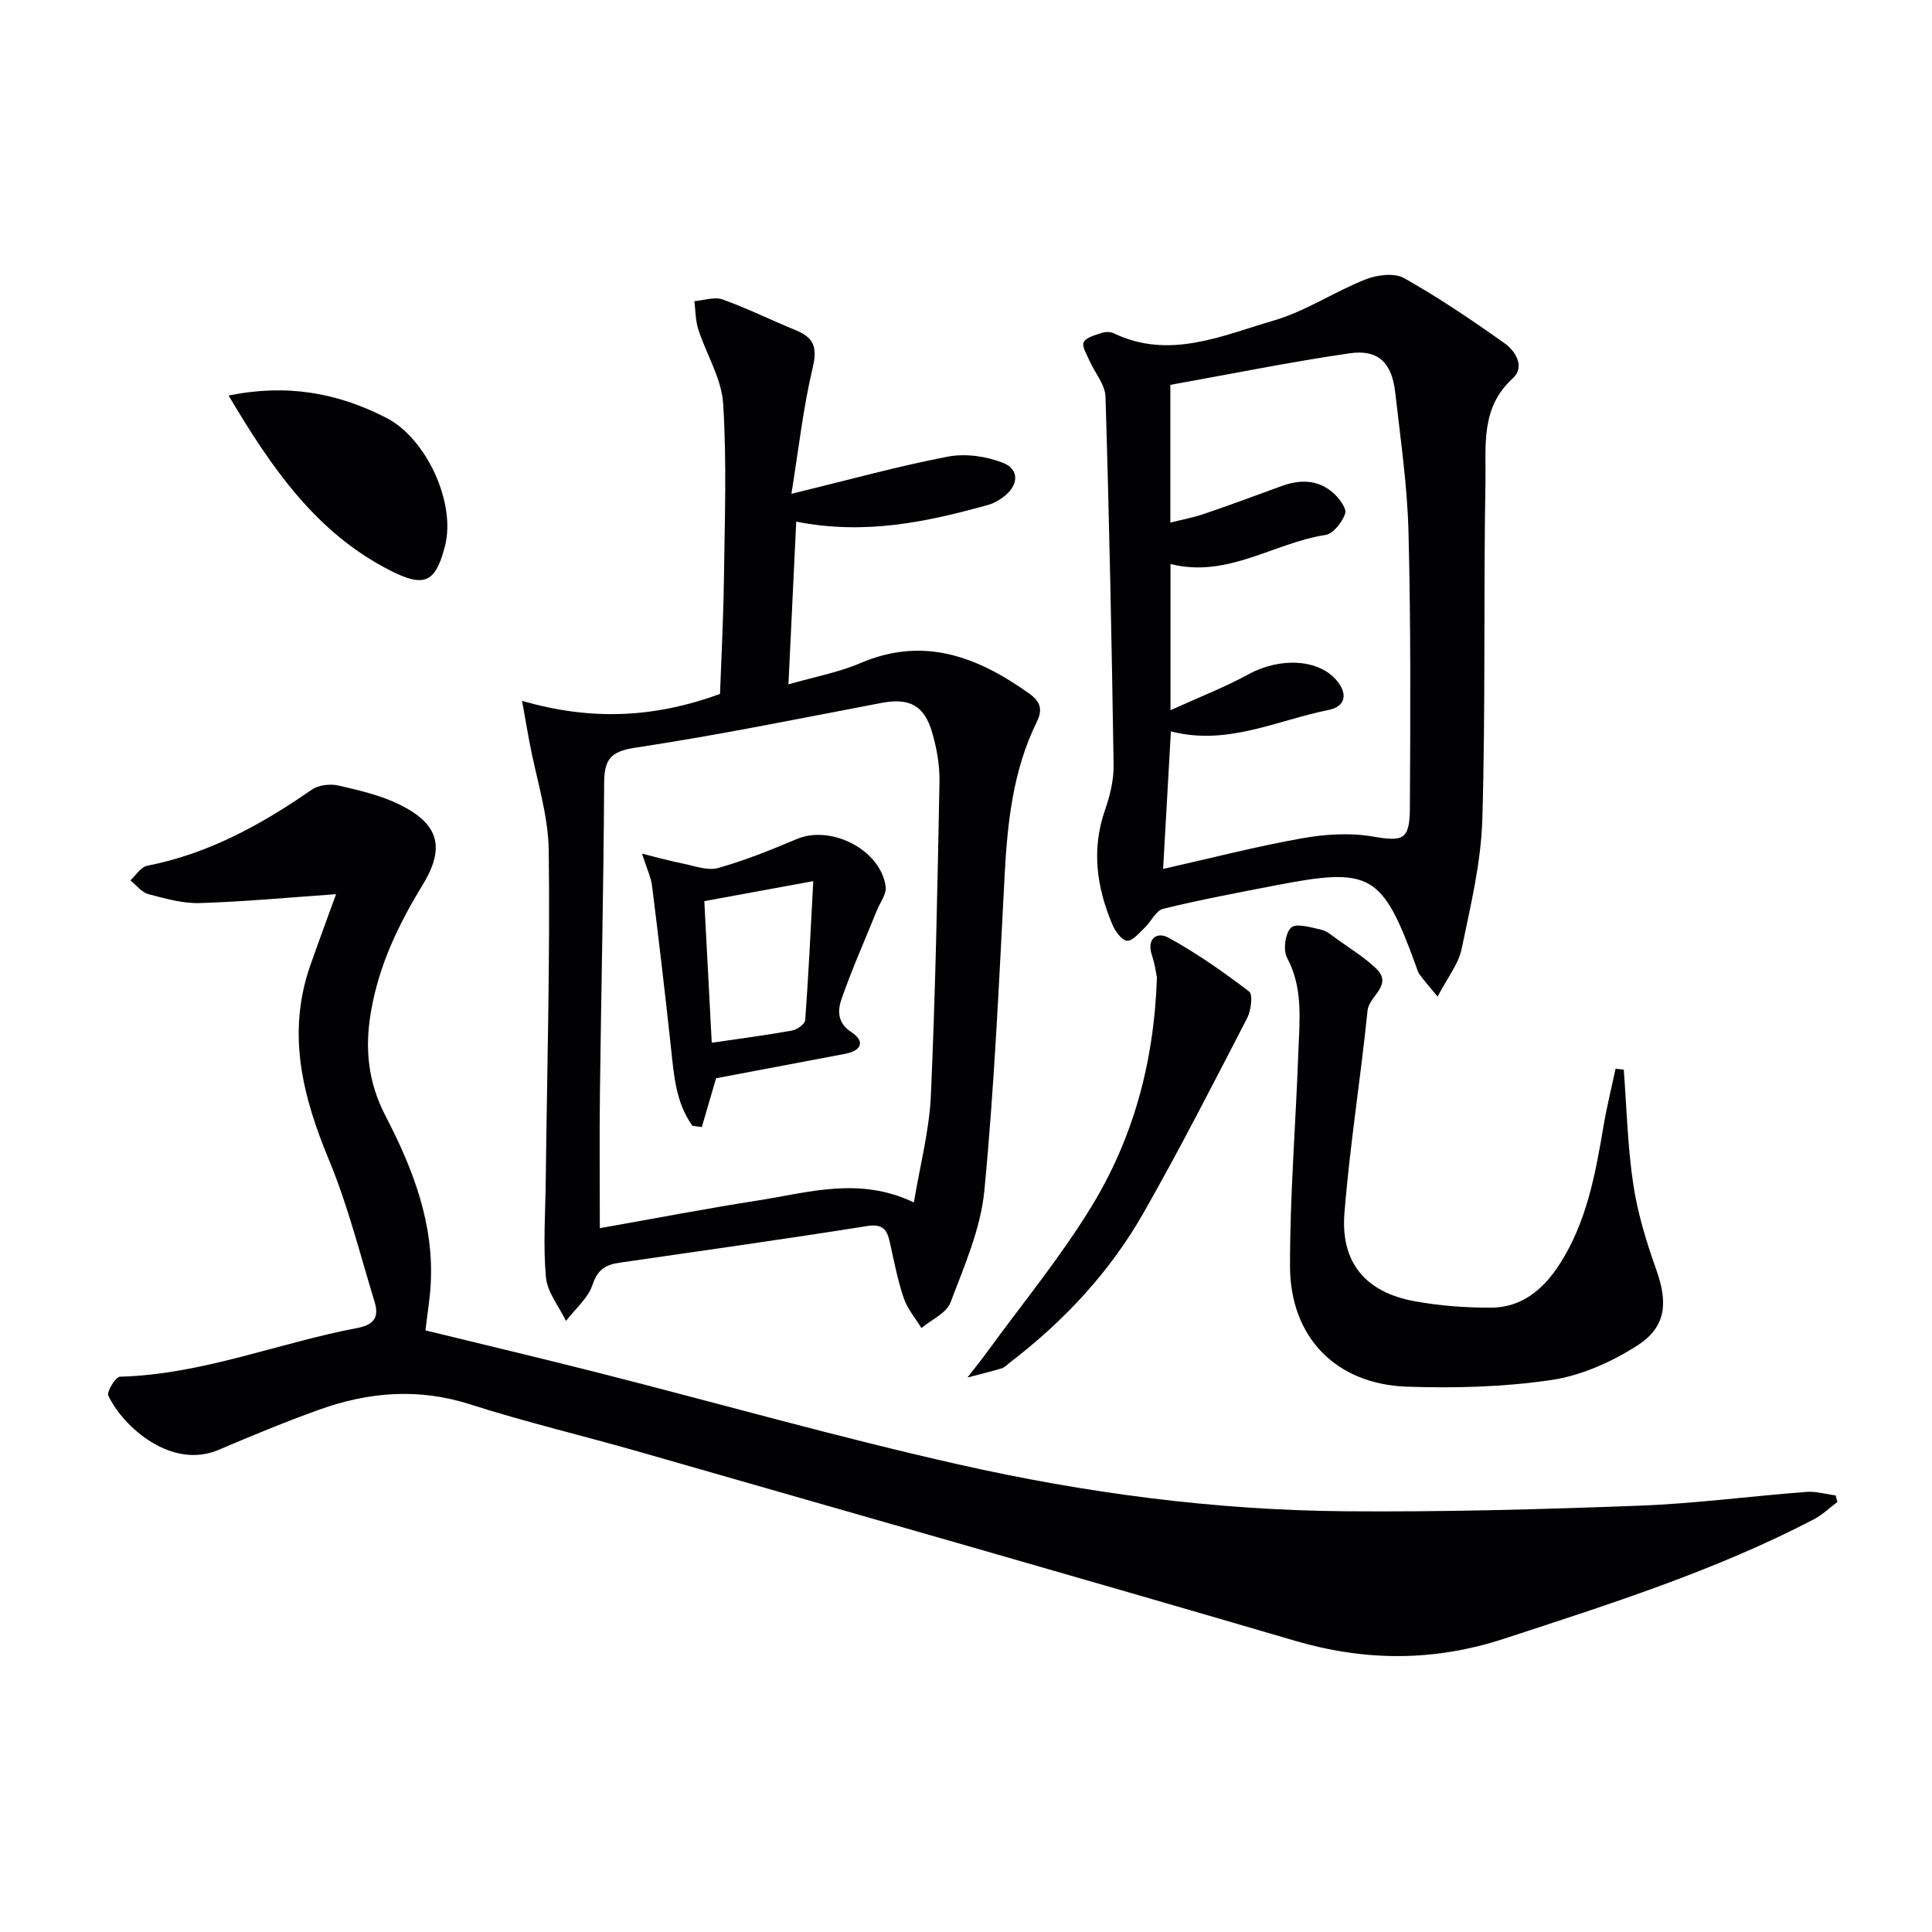 <svg enable-background="new 0 0 400 400" viewBox="0 0 400 400" xmlns="http://www.w3.org/2000/svg"><g fill="#010103"><path d="m69.58 185.13c-9.43.66-18.79 1.54-28.17 1.84-3.56.11-7.22-.93-10.72-1.86-1.38-.37-2.47-1.86-3.69-2.84 1.15-1.04 2.16-2.77 3.46-3.02 12.68-2.48 23.64-8.51 34.11-15.77 1.4-.97 3.81-1.24 5.52-.84 4.34 1 8.81 2.03 12.76 4 8.08 4.02 9.35 8.89 4.62 16.63-4.98 8.15-8.99 16.51-10.65 26.09-1.34 7.73-.64 14.68 3 21.68 5.7 10.99 10.15 22.45 9.33 35.21-.19 2.97-.68 5.92-1.07 9.19 12 2.94 24.07 5.79 36.09 8.85 24.76 6.3 49.35 13.28 74.26 18.9 26.28 5.93 53.02 9.47 80.02 9.7 20.26.17 40.54-.39 60.79-1.15 11.6-.43 23.16-1.97 34.74-2.86 1.99-.15 4.05.47 6.07.73.12.45.25.9.37 1.35-1.6 1.2-3.08 2.65-4.83 3.57-20.41 10.65-42.25 17.56-64.03 24.7-14.59 4.79-28.78 4.77-43.46.47-45.21-13.25-90.53-26.15-135.82-39.14-11.65-3.34-23.47-6.13-35-9.82-10.67-3.41-20.95-2.55-31.17 1.11-7.03 2.52-13.95 5.39-20.83 8.32-9.65 4.13-19.65-4.53-22.86-11.22-.38-.8 1.53-3.9 2.43-3.92 17.01-.45 32.73-6.98 49.16-10.09 3.74-.71 4.44-2.51 3.52-5.49-3-9.8-5.49-19.84-9.41-29.27-5.46-13.13-8.76-26.14-3.94-40.11 1.79-5.15 3.71-10.27 5.4-14.94z"/><path d="m163.85 102.24c12.07-2.94 22.16-5.74 32.4-7.7 3.63-.69 7.94-.09 11.4 1.28 3.49 1.37 3.25 4.69.12 7.05-.92.69-1.98 1.32-3.07 1.63-12.71 3.54-25.51 6.33-39.85 3.5-.52 10.96-1.04 21.77-1.61 33.69 5.34-1.54 10.35-2.46 14.91-4.41 13.16-5.61 24.25-1.29 34.94 6.31 2.36 1.68 2.81 3.34 1.57 5.86-4.95 10.07-6.09 20.9-6.67 31.93-1.14 21.73-2.11 43.49-4.19 65.14-.76 7.89-4.16 15.61-7.01 23.15-.84 2.21-3.95 3.55-6.02 5.29-1.26-2.07-2.92-3.99-3.67-6.23-1.27-3.76-2.02-7.7-2.88-11.58-.58-2.63-1.5-3.82-4.74-3.3-17.04 2.71-34.14 5.09-51.22 7.58-2.78.4-4.53 1.37-5.57 4.53-.92 2.81-3.61 5.04-5.51 7.53-1.45-3.01-3.86-5.93-4.15-9.05-.6-6.6-.12-13.3-.04-19.95.27-22.8.91-45.61.62-68.41-.1-7.51-2.61-14.99-4-22.49-.42-2.24-.81-4.48-1.52-8.49 14.12 4.1 27.22 3.61 40.98-1.43.26-7.3.7-15.53.81-23.77.16-12.12.61-24.27-.16-36.35-.33-5.2-3.49-10.2-5.15-15.36-.59-1.84-.56-3.89-.81-5.84 1.96-.16 4.15-.95 5.84-.35 5.15 1.84 10.08 4.3 15.16 6.37 3.72 1.52 4.51 3.53 3.51 7.72-1.98 8.3-2.91 16.85-4.42 26.15zm25.36 146.72c1.24-7.55 3.19-14.83 3.52-22.18.96-21.61 1.36-43.24 1.78-64.87.07-3.42-.56-6.97-1.52-10.27-1.67-5.73-4.83-7.19-10.59-6.09-16.95 3.23-33.88 6.69-50.93 9.26-5.33.8-6.37 2.66-6.39 7.47-.11 21.31-.61 42.62-.87 63.93-.12 9.11-.02 18.22-.02 28.07 11.42-2.02 22.16-4.09 32.95-5.77 10.4-1.64 20.87-4.94 32.07.45z"/><path d="m297.64 206.34c-1.94-2.37-2.9-3.44-3.74-4.6-.38-.52-.54-1.21-.77-1.84-6.96-19.06-9.3-20.42-29.01-16.6-7.79 1.51-15.6 2.97-23.3 4.86-1.51.37-2.49 2.66-3.84 3.93-1.13 1.07-2.54 2.8-3.66 2.68-1.13-.12-2.44-1.99-3.02-3.37-3.26-7.71-4.37-15.56-1.5-23.76 1.03-2.94 1.8-6.17 1.76-9.25-.39-25.43-.9-50.85-1.68-76.27-.08-2.51-2.22-4.95-3.32-7.46-.55-1.26-1.63-2.98-1.19-3.82.53-1.02 2.38-1.46 3.73-1.91.74-.25 1.77-.27 2.46.06 11.54 5.54 22.4.51 33.13-2.62 6.6-1.92 12.56-5.96 19.02-8.52 2.38-.94 5.96-1.41 7.97-.28 7.19 4.04 14.06 8.7 20.81 13.49 2.3 1.63 4.32 4.92 1.69 7.3-6.69 6.04-5.5 13.97-5.63 21.37-.42 23.31.04 46.63-.65 69.93-.27 9.03-2.47 18.04-4.32 26.95-.66 3.05-2.88 5.77-4.94 9.73zm-55.3-59.3c5.87-2.67 11.21-4.74 16.2-7.46 6.51-3.55 14.61-3.16 18.32 1.44 2.22 2.74 1.65 5.27-1.76 5.96-10.77 2.16-21.06 7.48-32.68 4.44-.54 9.66-1.05 18.68-1.61 28.48 10.03-2.26 19.33-4.66 28.76-6.34 4.77-.85 9.9-1.18 14.63-.37 6.23 1.07 7.66.78 7.7-5.85.11-19.1.2-38.22-.29-57.31-.25-9.6-1.66-19.18-2.74-28.75-.69-6.17-3.51-9-9.46-8.13-12.43 1.81-24.76 4.32-37.1 6.53v28.52c2.57-.65 4.84-1.07 7-1.81 5.34-1.83 10.65-3.77 15.95-5.73 3.85-1.42 7.58-1.41 10.76 1.38 1.23 1.09 2.85 3.24 2.49 4.29-.61 1.79-2.48 4.18-4.1 4.43-10.72 1.65-20.27 9-32.07 6.01z"/><path d="m336.18 221.45c.61 7.92.79 15.9 1.97 23.74.9 6 2.72 11.94 4.76 17.68 2.44 6.85 2.11 11.87-4.02 15.77-5.3 3.38-11.57 6.17-17.72 7.08-9.81 1.44-19.9 1.72-29.83 1.38-14.73-.5-24.24-10.21-24.26-24.99-.01-14.77 1.2-29.54 1.73-44.32.24-6.58 1.03-13.2-2.34-19.5-.85-1.59-.39-5.1.84-6.23 1.07-.98 4.13-.05 6.22.42 1.23.28 2.32 1.27 3.4 2.04 2.69 1.94 5.58 3.7 7.96 5.98 3.63 3.48-1.44 5.67-1.75 8.71-1.43 14-3.67 27.93-4.79 41.96-.82 10.25 4.4 16.38 14.49 18.23 5.19.95 10.54 1.35 15.82 1.34 6.36-.01 10.84-3.75 14.17-8.89 5.65-8.73 7.47-18.69 9.16-28.7.67-3.98 1.65-7.91 2.49-11.87.55.05 1.13.11 1.7.17z"/><path d="m239.53 202.39c-.15-.69-.39-2.69-1.02-4.56-1.2-3.55 1.06-4.98 3.39-3.7 5.86 3.21 11.39 7.09 16.71 11.15.82.63.42 3.91-.38 5.47-7 13.53-13.93 27.11-21.47 40.35-6.97 12.26-16.5 22.46-27.72 31.03-.53.4-1.01.98-1.61 1.16-2.36.71-4.75 1.28-7.13 1.91 1.37-1.78 2.79-3.53 4.11-5.34 7.22-9.92 15.07-19.45 21.46-29.88 8.62-14.06 13.05-29.71 13.66-47.59z"/><path d="m47.33 81.89c12.13-2.47 22.59-.55 32.64 4.61 8.32 4.27 14.48 17.64 12.15 26.6-1.94 7.48-4.2 8.61-11.18 5.09-15.39-7.76-24.67-21.21-33.61-36.3z"/><path d="m148.26 223.24c-1.01 3.46-1.99 6.78-2.96 10.11-.64-.09-1.29-.17-1.93-.26-3.47-4.79-3.84-10.51-4.46-16.22-1.2-11.17-2.52-22.33-3.91-33.48-.22-1.73-1.03-3.39-2.08-6.65 3.32.82 5.91 1.55 8.54 2.07 2.4.47 5.07 1.52 7.23.9 5.55-1.57 10.96-3.75 16.29-6 7.1-3 17.39 2.25 18.39 9.87.2 1.53-1.16 3.27-1.82 4.9-2.46 6.1-5.14 12.12-7.31 18.32-.82 2.35-.94 4.95 2.03 6.9 2.9 1.9 2.1 3.84-1.28 4.48-9.06 1.73-18.14 3.44-26.73 5.06zm-2.44-36.67c.52 9.92 1.02 19.45 1.54 29.32 5.86-.86 11.25-1.56 16.6-2.52 1.05-.19 2.69-1.34 2.75-2.15.68-9.2 1.11-18.41 1.67-28.79-7.99 1.47-14.88 2.73-22.56 4.14z"/></g></svg>
